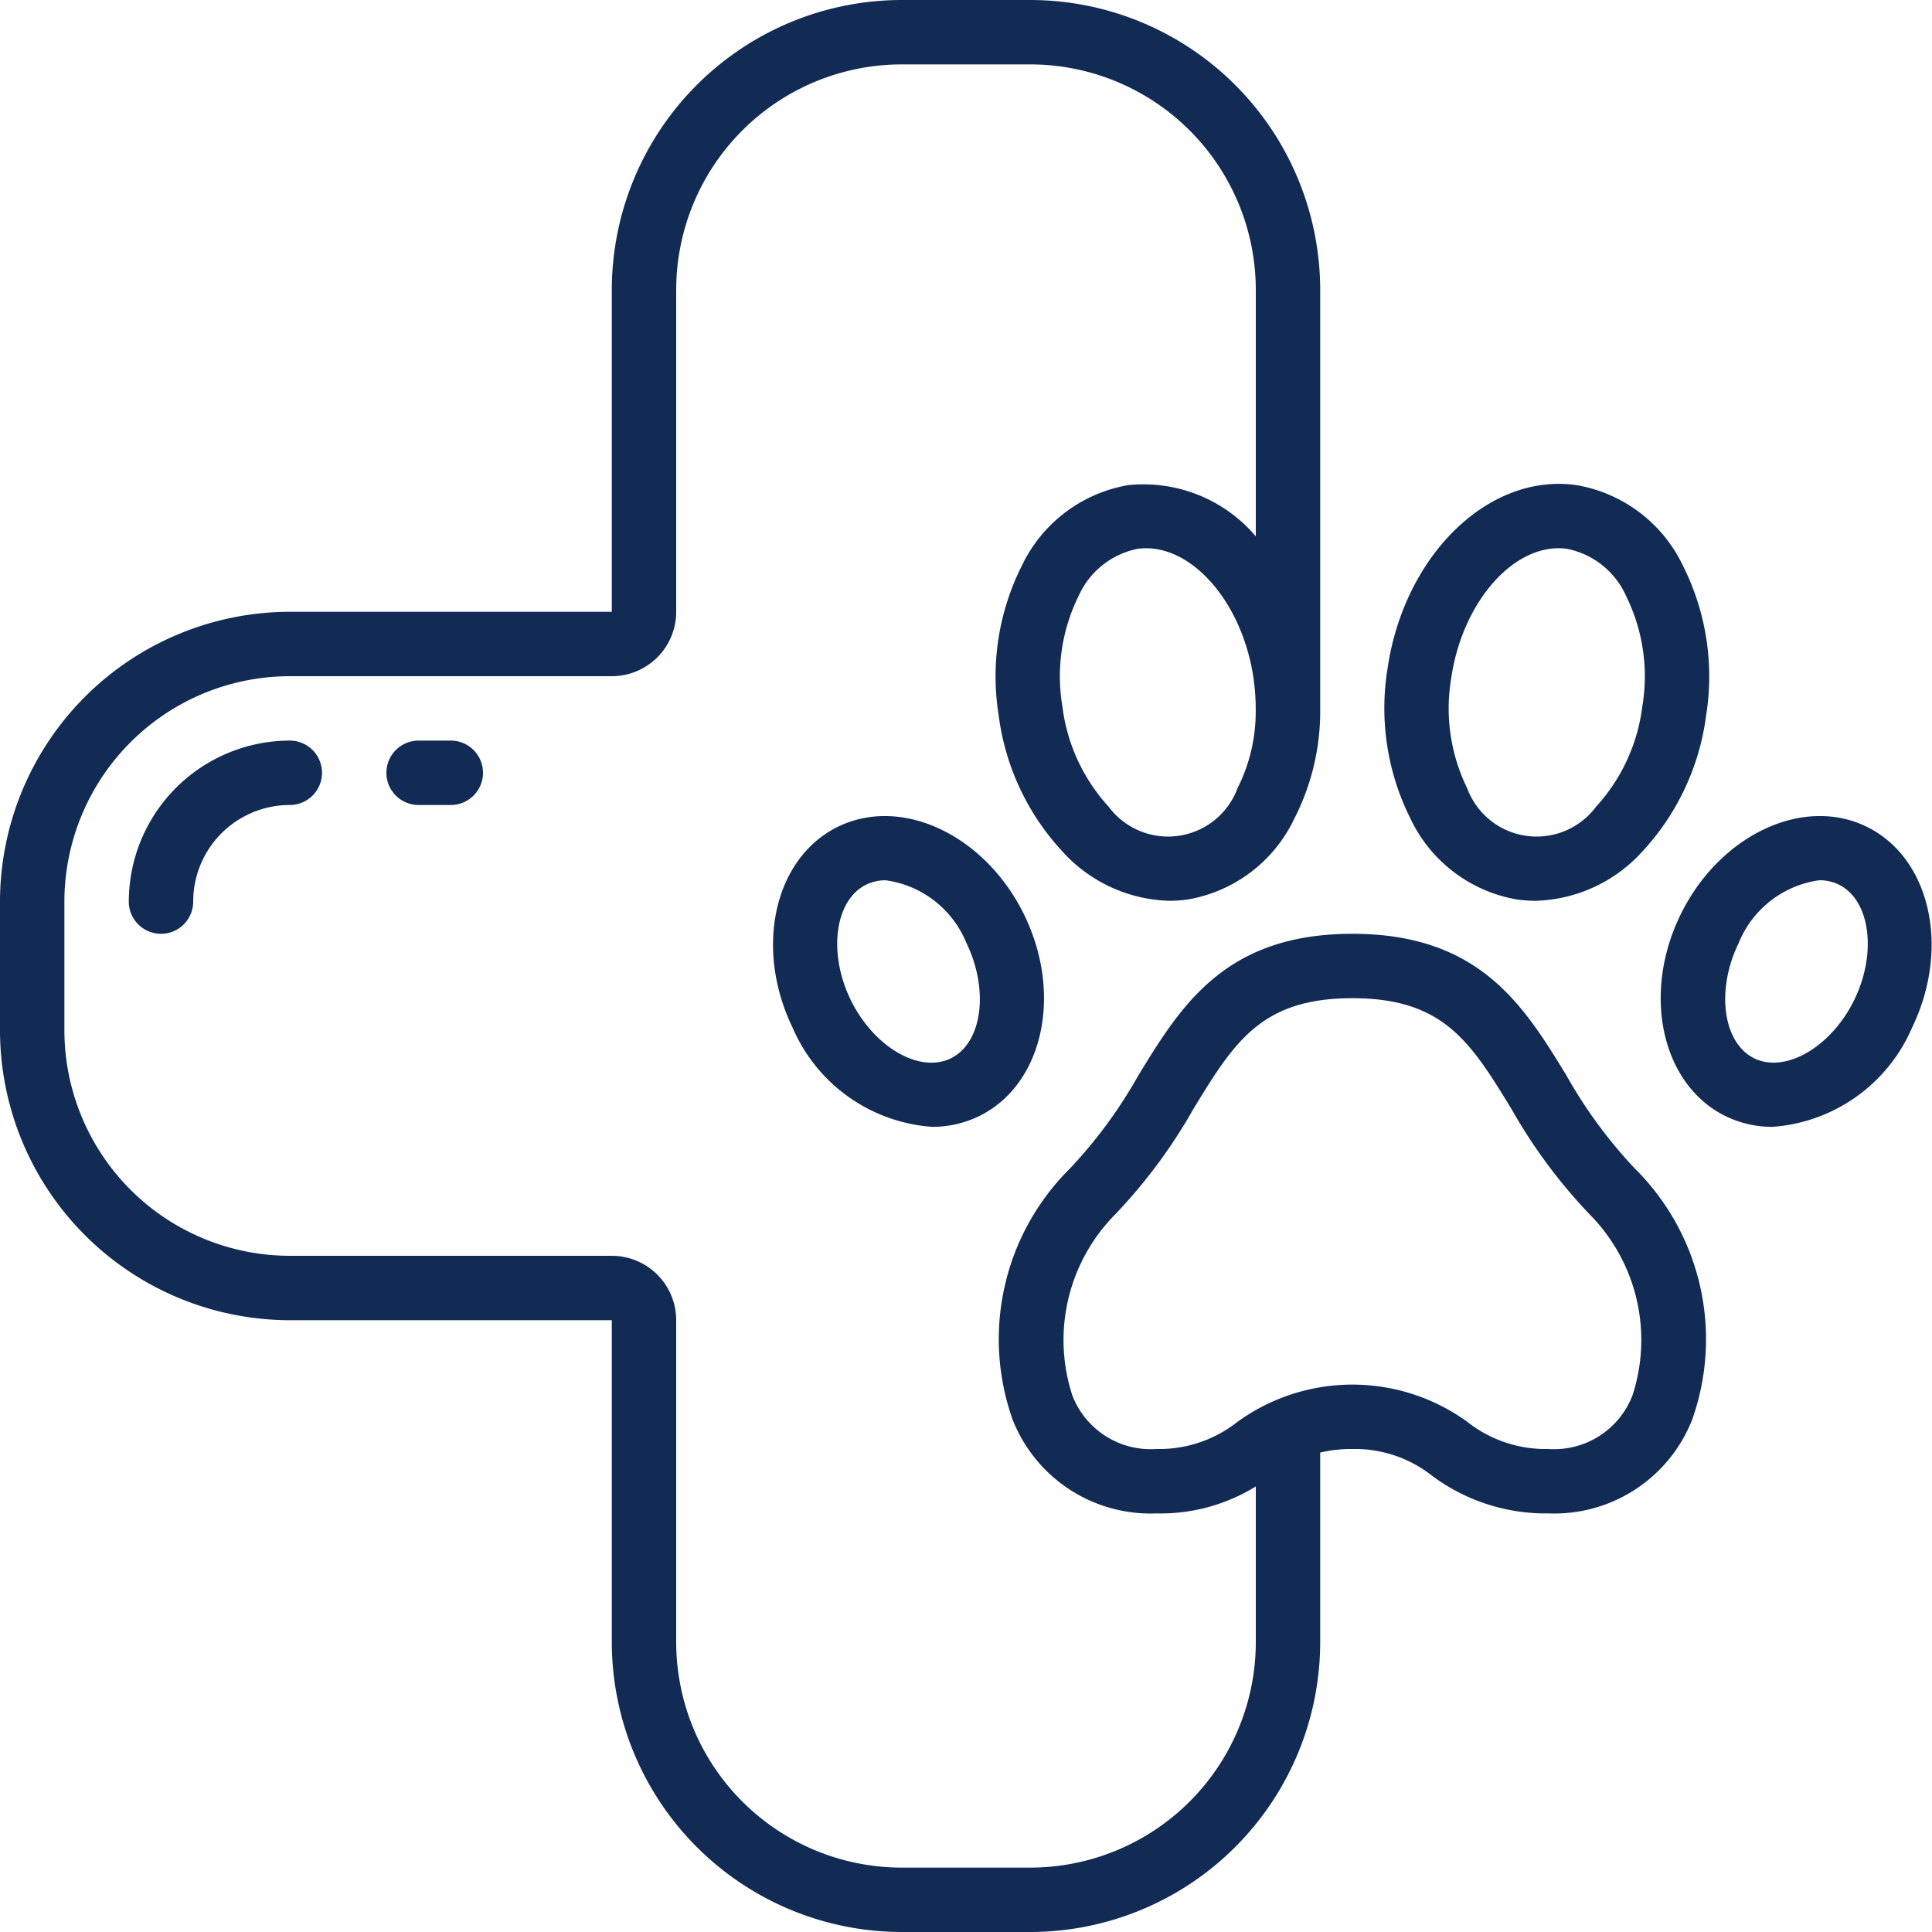 <svg xmlns="http://www.w3.org/2000/svg" version="1.1" xmlns:xlink="http://www.w3.org/1999/xlink" width="512" height="512" x="0" y="0" viewBox="0 0 60 60" style="enable-background:new 0 0 512 512" xml:space="preserve"><g><g fill="#000" fill-rule="nonzero"><path d="M0 32a9.011 9.011 0 0 0 9 9h10v10a9.011 9.011 0 0 0 9 9h4a9.011 9.011 0 0 0 9-9v-5.889A4.166 4.166 0 0 1 42 45a3.87 3.87 0 0 1 2.475.831A5.9 5.9 0 0 0 48.091 47a4.6 4.6 0 0 0 4.46-2.909 7.464 7.464 0 0 0-1.778-7.8 14.7 14.7 0 0 1-2.13-2.9C47.321 31.232 45.955 29 42 29s-5.321 2.232-6.643 4.39a14.7 14.7 0 0 1-2.13 2.9 7.464 7.464 0 0 0-1.778 7.8 4.6 4.6 0 0 0 4.46 2.91A5.628 5.628 0 0 0 39 46.163V51a7.008 7.008 0 0 1-7 7h-4a7.008 7.008 0 0 1-7-7V41a2 2 0 0 0-2-2H9a7.008 7.008 0 0 1-7-7v-4a7.008 7.008 0 0 1 7-7h10a2 2 0 0 0 2-2V9a7.008 7.008 0 0 1 7-7h4a7.008 7.008 0 0 1 7 7v7.656a4.578 4.578 0 0 0-3.961-1.59 4.5 4.5 0 0 0-3.313 2.52 7.641 7.641 0 0 0-.712 4.625A7.643 7.643 0 0 0 33 26.449a4.634 4.634 0 0 0 3.316 1.526c.191 0 .383-.014.572-.041a4.5 4.5 0 0 0 3.313-2.52A7.315 7.315 0 0 0 41 22V9a9.011 9.011 0 0 0-9-9h-4a9.011 9.011 0 0 0-9 9v10H9a9.011 9.011 0 0 0-9 9zm35.909 13a2.608 2.608 0 0 1-2.609-1.67 5.549 5.549 0 0 1 1.337-5.62 16.487 16.487 0 0 0 2.428-3.275C38.329 32.366 39.166 31 42 31s3.671 1.366 4.937 3.435a16.487 16.487 0 0 0 2.428 3.275 5.549 5.549 0 0 1 1.335 5.62A2.608 2.608 0 0 1 48.091 45a3.927 3.927 0 0 1-2.519-.841 6.084 6.084 0 0 0-7.144 0 3.927 3.927 0 0 1-2.519.841zm2.523-20.52a2.3 2.3 0 0 1-4 .575 5.636 5.636 0 0 1-1.44-3.128 5.624 5.624 0 0 1 .5-3.407 2.56 2.56 0 0 1 1.828-1.474c1.614-.229 3.263 1.613 3.61 4.027.043.301.066.605.067.91V22a5.289 5.289 0 0 1-.565 2.48z" fill="#122b54" opacity="1" data-original="#000000"></path><path d="M26.034 25.67c-1.985.962-2.621 3.763-1.419 6.245a5.11 5.11 0 0 0 4.337 3.08c.5.002.994-.11 1.444-.327 1.985-.962 2.621-3.764 1.418-6.244s-3.795-3.716-5.78-2.754zm3.49 7.2c-.978.474-2.4-.364-3.109-1.827s-.484-3.1.491-3.572a1.35 1.35 0 0 1 .6-.133 3.171 3.171 0 0 1 2.512 1.96c.706 1.462.482 3.102-.494 3.571zM47.112 27.934c.19.027.38.04.572.041A4.638 4.638 0 0 0 51 26.449a7.643 7.643 0 0 0 1.986-4.238 7.641 7.641 0 0 0-.712-4.625 4.5 4.5 0 0 0-3.313-2.52c-2.725-.392-5.364 2.175-5.874 5.723a7.656 7.656 0 0 0 .712 4.625 4.5 4.5 0 0 0 3.313 2.52zm-2.045-6.861c.328-2.277 1.816-4.047 3.335-4.047.092 0 .184.007.275.02a2.56 2.56 0 0 1 1.828 1.474 5.624 5.624 0 0 1 .5 3.407 5.636 5.636 0 0 1-1.44 3.128 2.3 2.3 0 0 1-4-.575 5.631 5.631 0 0 1-.498-3.407zM53.6 34.668c.45.217.944.33 1.444.327a5.111 5.111 0 0 0 4.337-3.081c1.2-2.481.566-5.282-1.419-6.244s-4.577.274-5.78 2.754-.563 5.282 1.418 6.244zm2.9-7.331a1.35 1.35 0 0 1 .6.133c.975.472 1.2 2.109.491 3.572s-2.134 2.3-3.108 1.827-1.2-2.109-.491-3.572a3.171 3.171 0 0 1 2.508-1.96zM6 28a3 3 0 0 1 3-3 1 1 0 0 0 0-2 5.006 5.006 0 0 0-5 5 1 1 0 0 0 2 0zM14 25a1 1 0 0 0 0-2h-1a1 1 0 0 0 0 2z" fill="#122b54" opacity="1" data-original="#000000"></path></g></g></svg>